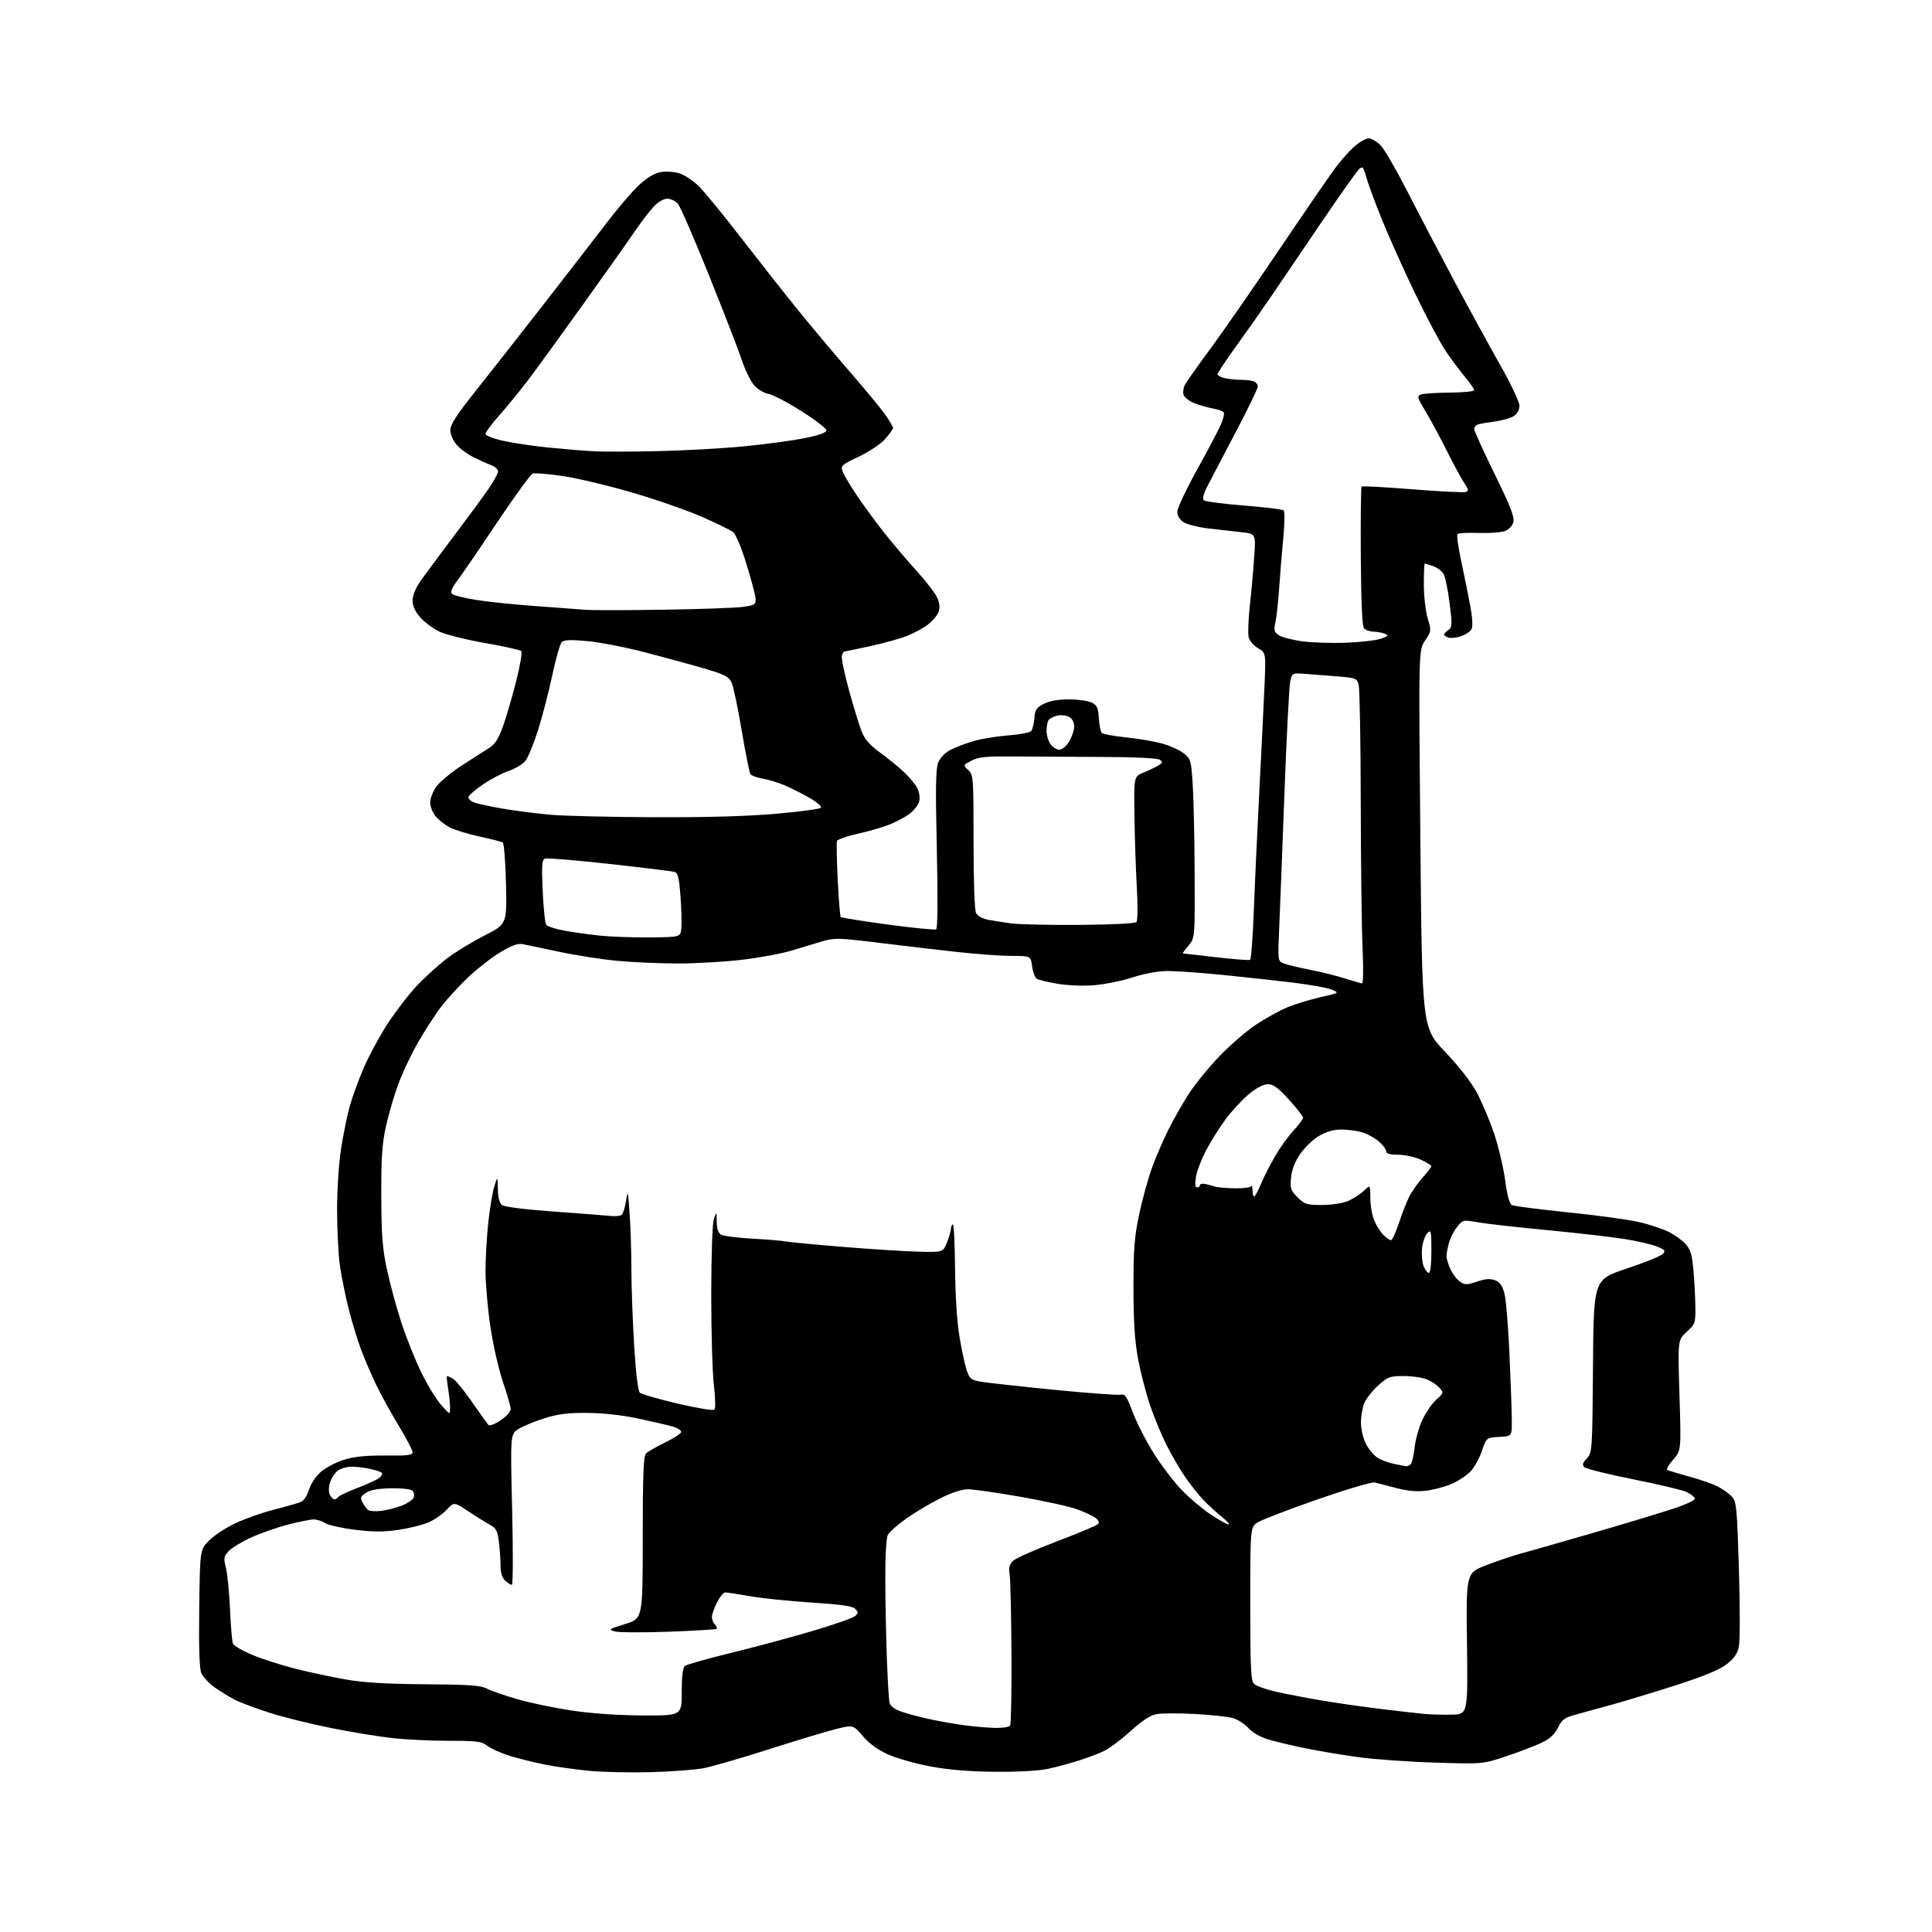 <?xml version="1.0" encoding="UTF-8" standalone="no"?>
<svg 
  version="1.1" 
  xmlns="http://www.w3.org/2000/svg" 
  xmlns:xlink="http://www.w3.org/1999/xlink" 
  xmlns:svg="http://www.w3.org/2000/svg"
  xmlns:rdf="http://www.w3.org/1999/02/22-rdf-syntax-ns#"
  xmlns:cc="http://creativecommons.org/ns#"
  xmlns:dc="http://purl.org/dc/elements/1.1/"
  viewBox="0 0 768 768"
  width="768"
  height="768"
>
<style>svg {background-color: white; }</style>"
<path stroke="none" fill="black" fill-rule="evenodd" d="M259.00,704.45C251.03,704.68 240.00,704.45 234.50,703.95C229.00,703.44 221.02,702.33 216.77,701.48C212.52,700.64 206.17,699.06 202.66,697.98C199.15,696.89 195.13,695.10 193.73,694.00C191.49,692.24 189.68,692.00 178.55,692.00C171.61,692.00 161.55,691.53 156.21,690.95C150.87,690.37 139.89,688.58 131.81,686.96C123.73,685.35 112.70,682.62 107.31,680.90C101.91,679.17 95.70,676.86 93.50,675.75C91.30,674.64 87.62,672.39 85.32,670.75C83.03,669.11 80.64,666.54 80.02,665.05C79.26,663.22 78.99,654.74 79.20,639.22C79.50,616.11 79.50,616.11 83.00,612.48C84.92,610.49 89.65,607.37 93.50,605.55C97.35,603.73 104.33,601.27 109.00,600.08C113.67,598.89 118.43,597.54 119.56,597.07C120.76,596.57 122.12,594.55 122.82,592.20C123.51,589.90 125.51,586.88 127.52,585.12C129.44,583.43 133.59,581.25 136.75,580.28C140.89,579.00 145.51,578.53 153.25,578.61C162.05,578.71 164.00,578.46 164.00,577.27C164.00,576.47 161.50,571.69 158.44,566.66C155.38,561.62 151.34,554.26 149.45,550.30C147.56,546.34 144.87,540.05 143.47,536.33C142.07,532.60 139.84,525.27 138.53,520.03C137.21,514.79 135.65,506.98 135.07,502.68C134.48,498.38 134.00,488.53 134.00,480.80C134.00,472.87 134.69,462.32 135.59,456.62C136.46,451.05 137.98,443.55 138.97,439.95C139.95,436.35 142.48,429.40 144.59,424.50C146.69,419.60 151.07,411.55 154.30,406.62C157.54,401.68 162.74,394.97 165.85,391.70C168.96,388.43 174.19,383.68 177.48,381.15C180.76,378.61 187.51,374.47 192.48,371.95C201.50,367.37 201.50,367.37 201.14,351.44C200.94,342.67 200.36,335.23 199.84,334.91C199.32,334.58 195.22,333.53 190.71,332.56C186.21,331.59 180.88,329.96 178.86,328.93C176.84,327.90 174.25,325.86 173.09,324.39C171.94,322.93 171.00,320.51 171.00,319.01C171.00,317.52 172.03,314.77 173.28,312.91C174.54,311.05 179.02,307.27 183.25,304.51C187.48,301.76 192.42,298.59 194.22,297.48C196.72,295.94 198.06,293.92 199.85,288.98C201.14,285.42 203.51,277.36 205.12,271.07C206.72,264.78 207.67,259.27 207.21,258.81C206.76,258.36 200.23,256.91 192.71,255.59C185.18,254.27 177.01,252.22 174.56,251.03C172.10,249.84 168.72,247.30 167.04,245.40C164.99,243.06 164.00,240.87 164.00,238.70C164.00,236.66 165.21,233.75 167.25,230.84C169.04,228.30 175.04,220.21 180.58,212.86C186.13,205.51 192.32,197.09 194.33,194.14C196.35,191.19 198.00,188.14 198.00,187.36C198.00,186.59 196.76,185.48 195.25,184.91C193.74,184.34 190.54,182.90 188.15,181.71C185.75,180.52 182.71,178.26 181.40,176.69C180.08,175.13 179.00,172.55 179.00,170.97C179.00,168.83 181.51,164.92 188.78,155.79C194.16,149.03 206.44,133.38 216.08,121.00C225.71,108.62 237.06,93.95 241.31,88.38C245.55,82.81 251.21,76.21 253.89,73.70C257.07,70.72 260.07,68.89 262.48,68.44C264.56,68.05 267.86,68.24 269.99,68.88C272.07,69.50 275.62,71.86 277.87,74.11C280.13,76.36 287.58,85.47 294.44,94.35C301.30,103.23 311.44,116.11 316.99,122.97C322.53,129.83 331.89,140.97 337.78,147.74C343.68,154.51 349.96,162.11 351.75,164.64C353.54,167.16 355.00,169.61 355.00,170.08C355.00,170.55 353.60,172.52 351.89,174.47C350.13,176.48 345.59,179.53 341.42,181.51C334.38,184.85 334.09,185.12 335.01,187.52C335.53,188.91 338.18,193.32 340.89,197.34C343.60,201.35 348.50,208.02 351.79,212.15C355.07,216.28 360.79,223.00 364.50,227.08C368.20,231.16 371.85,235.94 372.61,237.70C373.57,239.92 373.70,241.66 373.06,243.35C372.54,244.70 370.63,246.94 368.81,248.32C366.99,249.71 363.24,251.73 360.47,252.82C357.71,253.90 351.08,255.74 345.74,256.90C340.40,258.05 335.85,259.00 335.62,259.00C335.40,259.00 334.96,259.66 334.65,260.48C334.34,261.29 335.60,267.48 337.45,274.23C339.30,280.98 341.59,288.44 342.54,290.82C343.79,293.94 345.82,296.26 349.89,299.21C352.97,301.45 357.22,304.90 359.33,306.89C361.44,308.88 363.81,311.73 364.60,313.24C365.44,314.84 365.78,317.04 365.40,318.53C365.05,319.93 363.35,322.15 361.63,323.46C359.91,324.77 356.25,326.72 353.50,327.80C350.75,328.88 345.05,330.53 340.82,331.46C336.60,332.40 332.96,333.69 332.72,334.33C332.48,334.98 332.61,341.92 333.01,349.78C333.40,357.63 333.94,364.28 334.22,364.55C334.49,364.82 342.92,366.16 352.95,367.52C362.99,368.88 371.62,369.73 372.15,369.41C372.74,369.04 372.84,357.07 372.40,337.49C371.84,312.81 371.97,305.49 372.99,303.02C373.76,301.16 375.75,299.15 377.89,298.06C379.88,297.05 383.96,295.49 386.97,294.60C389.98,293.71 396.16,292.69 400.72,292.34C405.27,291.99 409.42,291.20 409.93,290.59C410.43,289.98 411.00,287.68 411.18,285.49C411.45,282.07 412.00,281.25 415.00,279.75C417.27,278.62 420.79,278.01 425.00,278.02C428.57,278.02 432.62,278.60 434.00,279.29C436.08,280.34 436.55,281.38 436.81,285.52C436.98,288.26 437.51,290.89 437.98,291.37C438.45,291.84 442.79,292.63 447.63,293.12C452.46,293.61 458.95,294.73 462.05,295.60C465.15,296.46 469.00,298.22 470.59,299.49C473.37,301.70 473.53,302.27 474.14,312.15C474.50,317.84 474.84,333.83 474.89,347.67C475.00,372.85 475.00,372.85 472.41,375.92C470.99,377.62 469.98,379.00 470.17,379.00C470.36,379.00 476.29,379.68 483.35,380.50C490.41,381.33 496.52,381.80 496.93,381.54C497.34,381.29 497.98,373.07 498.35,363.29C498.71,353.51 499.68,332.45 500.50,316.50C501.32,300.55 502.28,281.20 502.62,273.50C503.25,259.50 503.25,259.50 500.13,257.70C498.42,256.71 496.72,254.75 496.37,253.35C496.02,251.95 496.23,246.23 496.84,240.65C497.45,235.07 498.23,226.38 498.57,221.33C499.20,212.17 499.20,212.17 493.35,211.54C490.13,211.20 484.22,210.52 480.21,210.05C476.20,209.57 471.81,208.45 470.46,207.56C468.92,206.56 468.00,205.01 468.00,203.42C468.00,202.03 471.58,194.42 475.95,186.53C480.33,178.63 484.60,170.51 485.45,168.48C486.29,166.45 486.75,164.40 486.46,163.93C486.17,163.46 484.26,162.77 482.21,162.40C480.17,162.03 476.83,161.07 474.79,160.27C472.75,159.47 470.81,157.97 470.48,156.94C470.16,155.92 470.41,154.09 471.06,152.90C471.70,151.70 476.02,145.58 480.67,139.30C485.31,133.03 497.54,115.43 507.84,100.20C518.13,84.96 528.40,70.01 530.65,66.97C532.90,63.92 536.39,59.98 538.41,58.22C540.42,56.45 543.00,55.00 544.13,55.00C545.27,55.00 547.44,56.33 548.96,57.95C550.47,59.58 555.22,67.79 559.51,76.20C563.80,84.62 572.24,100.72 578.25,112.00C584.27,123.28 592.53,138.37 596.60,145.55C600.71,152.80 604.00,159.79 604.00,161.27C604.00,162.96 603.16,164.49 601.75,165.40C600.51,166.19 597.25,167.14 594.50,167.51C591.75,167.87 588.71,168.39 587.75,168.65C586.79,168.92 586.00,169.74 586.00,170.48C586.00,171.22 589.65,179.27 594.12,188.38C600.38,201.15 602.09,205.51 601.59,207.50C601.20,209.03 599.85,210.48 598.25,211.10C596.76,211.66 592.07,212.00 587.81,211.86C583.56,211.71 579.76,211.90 579.38,212.28C579.00,212.67 579.68,217.59 580.89,223.24C582.11,228.88 583.72,236.86 584.47,240.96C585.34,245.69 585.51,249.04 584.93,250.13C584.43,251.07 582.51,252.34 580.66,252.95C578.82,253.56 576.56,253.77 575.65,253.42C574.74,253.07 574.00,252.55 574.00,252.25C574.00,251.96 574.77,251.16 575.72,250.47C577.28,249.32 577.33,248.37 576.22,239.59C575.55,234.30 574.45,229.09 573.77,228.01C573.09,226.92 571.23,225.58 569.62,225.02C568.02,224.46 566.54,224.00 566.35,224.00C566.16,224.00 566.00,227.74 566.00,232.32C566.00,236.89 566.68,242.94 567.52,245.75C569.01,250.76 568.99,250.93 566.48,254.63C563.92,258.40 563.92,258.40 564.61,333.45C565.30,408.50 565.30,408.50 574.40,418.07C580.15,424.12 584.86,430.18 587.19,434.57C589.21,438.38 592.27,445.68 593.99,450.80C595.70,455.91 597.65,464.19 598.32,469.20C599.13,475.28 600.03,478.56 601.02,479.05C601.83,479.46 612.15,480.78 623.94,481.99C635.73,483.19 648.63,485.01 652.61,486.03C656.58,487.04 661.56,488.76 663.67,489.84C665.78,490.92 668.62,493.00 669.98,494.46C671.98,496.61 672.59,498.58 673.16,504.81C673.54,509.04 673.89,515.59 673.93,519.37C674.00,525.98 673.87,526.35 670.47,529.46C666.94,532.69 666.94,532.69 667.62,554.64C668.30,576.59 668.30,576.59 665.12,580.21C663.37,582.21 662.29,584.05 662.72,584.31C663.15,584.56 667.02,585.73 671.32,586.90C675.63,588.07 680.80,589.88 682.82,590.91C684.85,591.94 687.39,593.77 688.47,594.97C690.28,596.97 690.51,599.32 691.25,623.86C691.69,638.56 691.69,652.36 691.24,654.52C690.62,657.47 689.37,659.26 686.27,661.63C683.42,663.80 677.13,666.39 666.31,669.87C657.61,672.66 646.23,676.12 641.00,677.56C635.77,678.99 629.17,680.81 626.33,681.59C621.94,682.80 620.88,683.57 619.33,686.75C618.05,689.37 616.14,691.16 613.00,692.68C610.52,693.88 604.23,696.30 599.00,698.06C589.50,701.25 589.50,701.25 570.50,700.67C560.05,700.35 546.33,699.37 540.00,698.50C533.67,697.63 524.23,696.05 519.00,694.99C513.77,693.92 507.12,692.34 504.21,691.48C500.99,690.52 497.90,688.75 496.30,686.95C494.85,685.33 492.06,683.54 490.09,682.98C488.11,682.41 481.29,681.67 474.92,681.33C468.56,680.99 461.72,681.02 459.74,681.39C457.30,681.85 454.00,684.00 449.57,688.01C445.96,691.28 441.32,694.80 439.26,695.84C437.19,696.88 432.57,698.66 429.00,699.80C425.43,700.94 419.80,702.45 416.50,703.16C412.91,703.92 404.47,704.39 395.50,704.31C385.25,704.21 377.12,703.54 369.82,702.18C363.95,701.08 356.39,698.94 353.01,697.42C348.95,695.60 345.56,693.13 342.99,690.13C339.11,685.59 339.11,685.59 331.80,687.46C327.79,688.48 315.73,692.14 305.00,695.57C294.27,699.00 282.80,702.31 279.50,702.92C276.20,703.53 266.98,704.22 259.00,704.45zM395.69,686.87C398.55,686.94 401.18,686.51 401.55,685.91C401.92,685.32 402.16,672.38 402.07,657.16C401.99,641.95 401.67,627.87 401.35,625.89C400.91,623.07 401.23,621.86 402.82,620.38C403.94,619.34 411.87,615.84 420.46,612.60C429.04,609.35 436.35,606.25 436.69,605.70C437.03,605.15 436.48,604.09 435.46,603.35C434.45,602.61 431.24,601.11 428.33,600.02C425.42,598.93 415.28,596.68 405.80,595.02C396.31,593.36 386.84,592.00 384.75,592.00C382.38,592.00 378.23,593.36 373.73,595.62C369.75,597.61 363.69,601.22 360.26,603.66C356.83,606.09 353.54,608.99 352.94,610.11C352.28,611.34 351.88,618.47 351.92,628.32C351.95,637.22 352.24,651.25 352.55,659.50C352.86,667.75 353.32,675.47 353.56,676.67C353.86,678.14 355.37,679.33 358.25,680.37C360.59,681.22 365.88,682.62 370.00,683.49C374.12,684.36 380.43,685.45 384.00,685.91C387.57,686.37 392.84,686.80 395.69,686.87zM255.25,681.91C271.00,682.00 271.00,682.00 271.00,672.62C271.00,666.32 271.41,662.91 272.25,662.24C272.94,661.68 281.15,659.36 290.50,657.08C299.85,654.79 314.48,650.86 323.00,648.34C331.52,645.82 339.16,643.14 339.96,642.38C341.25,641.17 341.25,640.82 339.95,639.52C338.87,638.44 334.18,637.77 322.49,637.03C313.69,636.46 302.68,635.33 298.00,634.50C293.32,633.68 288.95,633.00 288.27,633.00C287.59,633.00 286.13,634.78 285.02,636.96C283.91,639.14 283.00,641.75 283.00,642.76C283.00,643.77 283.53,645.13 284.18,645.78C284.83,646.43 285.14,647.19 284.87,647.47C284.59,647.74 276.04,648.27 265.85,648.63C255.67,649.00 246.03,648.95 244.42,648.52C241.69,647.79 241.95,647.60 248.50,645.58C255.50,643.42 255.50,643.42 255.50,611.27C255.50,586.51 255.79,578.81 256.78,577.80C257.48,577.09 260.83,575.15 264.22,573.50C267.62,571.85 270.56,569.97 270.76,569.31C270.96,568.65 269.44,567.65 267.31,567.05C265.22,566.46 259.00,565.02 253.50,563.85C247.40,562.55 239.60,561.69 233.50,561.65C225.83,561.59 221.87,562.08 216.50,563.76C212.65,564.97 208.01,566.88 206.18,568.00C202.87,570.05 202.87,570.05 203.58,600.03C203.98,616.51 203.93,630.00 203.48,630.00C203.03,630.00 201.83,629.26 200.83,628.35C199.63,627.26 199.00,625.28 198.99,622.60C198.99,620.34 198.69,616.08 198.34,613.11C197.78,608.49 197.27,607.50 194.73,606.11C193.10,605.23 189.23,602.81 186.13,600.75C180.50,597.01 180.50,597.01 177.57,600.14C175.96,601.86 172.76,604.10 170.46,605.12C168.16,606.14 162.78,607.49 158.50,608.13C152.57,609.01 148.43,609.00 141.13,608.11C135.86,607.46 130.54,606.27 129.31,605.46C128.08,604.66 126.01,604.00 124.72,604.00C123.43,604.00 118.80,604.93 114.44,606.06C110.07,607.19 103.49,609.50 99.81,611.18C96.13,612.86 92.13,615.29 90.92,616.58C88.94,618.70 88.83,619.35 89.80,623.21C90.40,625.57 91.13,632.96 91.43,639.63C91.73,646.30 92.24,652.46 92.57,653.32C92.90,654.18 96.39,656.22 100.33,657.86C104.28,659.50 112.00,661.98 117.50,663.37C123.00,664.75 132.00,666.67 137.50,667.63C144.63,668.87 153.67,669.41 169.00,669.52C186.51,669.64 191.07,669.96 193.56,671.26C195.24,672.14 200.71,674.03 205.71,675.47C210.71,676.91 220.36,678.93 227.15,679.95C234.88,681.12 245.39,681.86 255.25,681.91zM577.00,681.60C583.50,681.50 583.50,681.50 583.15,653.38C582.79,625.25 582.79,625.25 590.91,622.16C595.37,620.45 601.38,618.42 604.26,617.65C607.14,616.88 619.85,613.25 632.50,609.58C645.15,605.91 659.68,601.53 664.80,599.84C670.27,598.04 673.94,596.31 673.72,595.64C673.52,595.01 672.07,593.88 670.50,593.11C668.94,592.35 659.41,590.08 649.34,588.07C639.26,586.06 630.48,583.88 629.82,583.22C628.89,582.29 629.11,581.51 630.80,579.71C632.93,577.44 632.98,576.76 633.24,543.04C633.50,508.68 633.50,508.68 646.46,504.34C653.59,501.96 660.09,499.34 660.90,498.53C662.20,497.23 661.94,496.87 658.75,495.54C656.75,494.70 650.93,493.35 645.81,492.53C640.69,491.71 626.83,490.12 615.00,488.99C603.17,487.87 590.81,486.48 587.52,485.89C581.62,484.84 581.52,484.86 579.27,487.66C578.01,489.22 576.54,492.07 576.00,494.00C575.46,495.93 575.01,498.33 575.01,499.35C575.00,500.37 575.74,502.76 576.65,504.67C577.56,506.59 579.28,508.79 580.47,509.57C582.36,510.81 583.24,510.80 587.16,509.46C590.46,508.34 592.37,508.19 594.28,508.92C596.18,509.64 597.21,511.05 598.02,514.07C598.64,516.36 599.55,527.30 600.04,538.37C600.54,549.44 600.96,561.29 600.97,564.70C601.00,570.90 601.00,570.90 595.93,571.20C590.85,571.50 590.85,571.50 589.06,576.80C588.08,579.72 586.03,583.40 584.52,584.98C583.00,586.56 579.62,588.78 577.00,589.90C574.38,591.03 569.80,592.24 566.83,592.59C563.10,593.03 559.43,592.69 554.96,591.50C551.41,590.55 547.57,589.56 546.44,589.30C545.31,589.05 535.11,592.07 523.79,596.02C512.47,599.97 501.81,604.05 500.10,605.09C497.00,606.97 497.00,606.97 497.00,637.41C497.00,663.04 497.24,668.09 498.49,669.35C499.31,670.16 503.17,671.56 507.08,672.45C510.98,673.34 519.20,674.92 525.34,675.96C531.48,677.00 542.35,678.56 549.50,679.42C556.65,680.28 564.30,681.15 566.50,681.35C568.70,681.54 573.42,681.66 577.00,681.60zM488.38,606.00C488.97,606.00 487.67,604.55 485.48,602.78C483.29,601.01 479.99,597.97 478.15,596.03C476.31,594.09 473.11,590.02 471.04,587.00C468.97,583.98 465.62,578.22 463.60,574.21C461.59,570.20 458.63,563.00 457.03,558.21C455.43,553.42 453.33,545.23 452.36,540.00C451.08,533.14 450.59,525.36 450.57,512.00C450.56,496.38 450.92,491.79 452.88,482.52C454.17,476.49 456.49,468.09 458.05,463.87C459.61,459.64 462.54,452.88 464.57,448.84C466.59,444.80 470.20,438.48 472.59,434.78C474.97,431.09 480.39,424.43 484.62,420.00C488.86,415.57 495.46,409.85 499.30,407.30C503.13,404.75 508.80,401.63 511.88,400.36C514.97,399.10 520.88,397.30 525.00,396.37C532.50,394.67 532.50,394.67 529.36,393.37C527.63,392.66 520.65,391.41 513.86,390.59C507.06,389.77 494.52,388.39 486.00,387.54C477.48,386.69 467.70,385.99 464.29,385.99C460.40,386.00 455.16,386.94 450.29,388.51C446.00,389.90 439.12,391.30 434.99,391.64C430.69,392.00 424.47,391.75 420.46,391.08C416.60,390.43 412.86,389.53 412.15,389.09C411.43,388.65 410.60,386.42 410.29,384.14C409.74,380.00 409.74,380.00 402.32,380.00C398.24,380.00 388.74,379.33 381.20,378.50C373.67,377.68 359.53,376.02 349.79,374.83C333.25,372.79 331.73,372.75 326.79,374.22C323.88,375.09 318.35,376.75 314.50,377.92C310.65,379.09 301.88,380.71 295.01,381.52C288.13,382.33 276.66,383.00 269.51,383.00C262.35,382.99 251.50,382.52 245.39,381.95C239.27,381.38 228.92,379.77 222.39,378.37C215.85,376.97 209.29,375.60 207.80,375.31C205.84,374.93 203.40,375.82 198.80,378.59C195.34,380.68 189.63,385.12 186.13,388.45C182.63,391.78 177.85,396.98 175.52,400.00C173.18,403.02 168.98,409.49 166.19,414.37C163.39,419.24 159.78,426.89 158.17,431.37C156.55,435.84 154.39,443.32 153.36,448.00C151.89,454.72 151.51,460.48 151.57,475.50C151.62,491.12 152.03,496.32 153.84,504.75C155.05,510.39 157.62,519.84 159.55,525.75C161.48,531.66 165.03,540.55 167.44,545.50C169.85,550.45 173.42,556.30 175.37,558.50C178.92,562.50 178.92,562.50 178.90,559.50C178.89,557.85 178.53,554.36 178.10,551.75C177.67,549.14 177.50,547.00 177.72,547.00C177.95,547.00 178.97,547.45 179.99,548.00C181.02,548.55 184.44,552.71 187.59,557.25C190.74,561.79 193.68,565.91 194.12,566.41C194.58,566.93 196.63,566.18 198.96,564.65C201.19,563.17 203.00,561.17 203.00,560.17C203.00,559.18 201.63,554.35 199.95,549.44C198.27,544.52 196.02,534.65 194.95,527.50C193.88,520.35 193.01,510.36 193.00,505.29C193.00,500.22 193.50,491.49 194.11,485.88C194.72,480.27 195.80,473.84 196.51,471.59C197.80,467.50 197.80,467.50 197.90,472.63C197.96,475.85 198.55,478.21 199.49,478.99C200.41,479.76 208.34,480.76 220.23,481.62C230.82,482.38 240.92,483.16 242.67,483.36C244.42,483.55 246.36,483.39 246.99,483.01C247.61,482.62 248.45,480.10 248.86,477.40C249.54,472.84 249.64,473.20 250.29,482.50C250.68,488.00 250.99,498.00 250.99,504.72C251.00,511.44 251.48,524.94 252.08,534.72C252.74,545.70 253.60,552.92 254.33,553.60C254.97,554.20 261.73,556.16 269.35,557.95C276.96,559.74 283.56,560.82 284.01,560.35C284.47,559.88 284.36,555.45 283.77,550.50C283.19,545.55 282.72,529.35 282.73,514.50C282.75,498.54 283.18,486.27 283.79,484.50C284.82,481.51 284.83,481.52 284.91,485.71C284.97,488.64 285.53,490.21 286.75,490.86C287.71,491.38 293.37,492.07 299.33,492.40C305.28,492.73 311.13,493.22 312.33,493.49C313.52,493.75 323.73,494.73 335.00,495.65C346.27,496.57 359.86,497.44 365.18,497.57C374.86,497.81 374.86,497.81 376.43,493.89C377.29,491.73 378.00,489.32 378.00,488.54C378.00,487.76 378.34,486.91 378.75,486.66C379.16,486.40 379.56,494.14 379.64,503.85C379.73,514.59 380.40,525.26 381.37,531.11C382.24,536.39 383.53,542.45 384.23,544.58C385.35,547.97 385.98,548.53 389.50,549.19C391.70,549.60 404.79,551.05 418.58,552.42C432.37,553.78 444.52,554.68 445.58,554.42C447.19,554.01 447.95,555.14 450.25,561.31C451.76,565.37 455.50,572.70 458.56,577.59C461.62,582.49 466.69,589.14 469.81,592.37C472.94,595.60 478.16,599.99 481.41,602.12C484.65,604.25 487.79,606.00 488.38,606.00zM151.65,600.58C153.93,600.30 157.60,599.34 159.82,598.46C162.03,597.57 164.12,596.13 164.46,595.26C164.79,594.38 164.57,593.18 163.98,592.58C163.36,591.98 159.62,591.55 155.46,591.62C150.40,591.71 147.23,592.27 145.50,593.41C143.29,594.85 143.12,595.36 144.13,597.28C144.77,598.50 145.79,599.86 146.40,600.29C147.00,600.73 149.37,600.86 151.65,600.58zM132.99,596.00C133.48,596.00 134.14,595.59 134.45,595.09C134.76,594.58 138.27,592.93 142.26,591.41C146.24,589.89 150.15,588.06 150.94,587.35C151.73,586.63 152.11,585.77 151.77,585.44C151.43,585.10 149.44,584.43 147.33,583.94C145.22,583.45 141.86,583.04 139.86,583.02C137.84,583.01 135.28,583.78 134.10,584.75C132.93,585.71 131.58,587.89 131.10,589.58C130.59,591.41 130.62,593.35 131.17,594.33C131.68,595.25 132.50,596.00 132.99,596.00zM559.00,582.88C559.27,582.93 559.99,582.64 560.60,582.23C561.20,581.83 561.96,578.91 562.28,575.75C562.60,572.58 563.97,567.56 565.33,564.59C566.69,561.62 569.20,557.95 570.90,556.43C573.89,553.77 573.94,553.59 572.25,551.69C571.29,550.61 569.05,549.11 567.28,548.36C565.51,547.61 561.35,547.00 558.03,547.00C552.47,547.00 551.68,547.29 547.85,550.75C545.56,552.81 543.09,555.95 542.35,557.72C541.61,559.49 541.00,562.99 541.00,565.51C541.00,568.06 541.86,571.76 542.94,573.89C544.01,575.98 546.06,578.47 547.50,579.41C548.94,580.35 552.01,581.50 554.31,581.95C556.61,582.41 558.73,582.82 559.00,582.88zM567.98,506.00C568.60,506.00 569.00,502.57 569.00,497.29C569.00,489.27 568.87,488.70 567.39,490.18C566.50,491.07 565.56,493.75 565.30,496.15C565.04,498.54 565.30,501.74 565.89,503.25C566.47,504.76 567.41,506.00 567.98,506.00zM552.92,493.00C553.42,493.00 554.84,489.96 556.06,486.25C557.28,482.54 559.13,477.79 560.18,475.70C561.23,473.62 563.64,470.19 565.54,468.08C567.44,465.98 569.00,463.95 569.00,463.58C569.00,463.21 567.09,462.03 564.75,460.97C562.41,459.91 558.36,459.03 555.75,459.02C552.34,459.01 551.00,458.60 551.00,457.59C551.00,456.81 549.64,455.03 547.97,453.63C546.30,452.22 543.26,450.61 541.22,450.04C539.17,449.48 535.51,449.01 533.09,449.01C530.17,449.00 527.22,449.85 524.37,451.52C522.00,452.91 518.63,456.14 516.87,458.69C514.73,461.80 513.52,464.91 513.21,468.12C512.80,472.42 513.06,473.22 515.80,475.95C518.58,478.73 519.42,479.00 525.46,479.00C529.17,479.00 533.69,478.32 535.78,477.45C537.83,476.59 540.67,474.77 542.11,473.40C544.71,470.90 544.71,470.90 544.73,476.20C544.73,479.11 545.43,483.15 546.28,485.16C547.13,487.18 548.76,489.76 549.91,490.91C551.06,492.06 552.41,493.00 552.92,493.00zM498.82,475.45C499.26,474.93 500.49,472.48 501.54,470.00C502.59,467.52 505.00,462.82 506.89,459.55C508.79,456.27 512.06,451.72 514.17,449.43C516.28,447.15 518.00,444.84 518.00,444.31C518.00,443.78 515.49,440.56 512.42,437.17C508.10,432.40 506.19,431.00 504.02,431.00C502.24,431.00 499.51,432.41 496.53,434.87C493.96,437.00 489.86,441.39 487.43,444.62C485.00,447.85 481.46,453.46 479.55,457.07C477.64,460.68 475.78,465.52 475.41,467.82C474.96,470.65 475.11,472.00 475.87,472.00C476.49,472.00 477.00,471.59 477.00,471.09C477.00,470.60 478.01,470.41 479.25,470.68C480.49,470.95 482.18,471.42 483.00,471.71C483.82,472.00 487.31,472.30 490.75,472.37C494.19,472.44 497.19,472.05 497.42,471.50C497.65,470.95 497.88,471.83 497.92,473.45C497.96,475.09 498.36,475.98 498.82,475.45zM541.40,390.91C541.92,390.96 542.02,385.22 541.65,377.25C541.29,369.69 540.96,343.60 540.92,319.29C540.88,294.97 540.51,273.82 540.10,272.29C539.39,269.59 539.08,269.48 530.93,268.82C526.29,268.45 520.50,268.00 518.06,267.82C513.72,267.51 513.61,267.57 512.87,271.00C512.45,272.93 511.42,292.95 510.58,315.50C509.74,338.05 508.80,362.24 508.49,369.25C507.93,381.85 507.96,382.02 510.21,382.95C511.47,383.47 516.10,384.59 520.50,385.45C524.90,386.31 531.20,387.86 534.50,388.91C537.80,389.96 540.90,390.86 541.40,390.91zM258.50,372.63C270.50,372.50 270.50,372.50 270.84,369.00C271.03,367.07 270.88,361.35 270.50,356.29C269.96,348.95 269.48,346.98 268.16,346.60C267.25,346.33 255.61,344.91 242.30,343.43C228.99,341.96 217.44,341.00 216.64,341.31C215.43,341.77 215.27,343.97 215.72,354.18C216.02,360.96 216.67,367.01 217.16,367.64C217.66,368.27 220.86,369.30 224.28,369.94C227.70,370.57 234.10,371.47 238.50,371.93C242.90,372.39 251.90,372.70 258.50,372.63zM429.20,367.66C442.22,367.56 451.25,367.10 451.77,366.50C452.25,365.95 452.31,359.88 451.91,353.00C451.52,346.12 451.09,333.34 450.96,324.59C450.72,308.67 450.72,308.67 454.61,307.09C456.75,306.21 459.40,304.95 460.50,304.27C462.23,303.21 462.29,302.89 461.00,302.00C460.08,301.36 450.78,300.93 437.00,300.89C424.62,300.85 408.88,300.77 402.00,300.71C391.81,300.63 388.88,300.94 386.15,302.38C382.79,304.16 382.79,304.16 384.90,306.12C386.93,308.01 387.00,308.93 387.00,334.60C387.00,350.59 387.40,361.88 388.01,363.02C388.58,364.09 390.66,365.22 392.76,365.62C394.82,366.00 398.98,366.65 402.00,367.07C405.02,367.48 417.27,367.75 429.20,367.66zM260.00,324.86C280.80,324.94 297.26,324.48 308.45,323.49C317.77,322.67 325.80,321.60 326.28,321.12C326.79,320.61 324.90,318.95 321.83,317.19C318.90,315.51 314.45,313.26 311.95,312.19C309.45,311.12 305.51,309.92 303.21,309.53C300.90,309.15 298.68,308.30 298.28,307.66C297.88,307.02 296.32,299.17 294.81,290.22C293.31,281.26 291.50,272.72 290.79,271.25C289.72,269.01 287.98,268.11 280.50,265.90C275.55,264.44 265.00,261.55 257.05,259.47C249.10,257.39 238.53,255.31 233.57,254.86C226.80,254.23 224.24,254.33 223.31,255.26C222.63,255.94 220.92,261.90 219.52,268.50C218.11,275.10 215.58,284.89 213.88,290.25C212.18,295.61 209.93,301.09 208.88,302.42C207.83,303.76 204.84,305.57 202.24,306.45C199.63,307.34 195.05,309.74 192.06,311.78C189.07,313.83 186.45,316.06 186.23,316.74C186.01,317.43 187.01,318.43 188.43,318.97C189.86,319.52 195.19,320.66 200.27,321.52C205.34,322.37 213.78,323.45 219.00,323.90C224.22,324.35 242.68,324.78 260.00,324.86zM421.07,298.00C422.21,298.00 423.86,296.64 425.01,294.75C426.10,292.96 426.99,290.28 427.00,288.79C427.00,287.05 426.24,285.67 424.91,284.95C423.76,284.33 421.62,284.13 420.17,284.49C418.71,284.86 417.18,285.69 416.78,286.33C416.37,286.97 416.02,288.86 416.02,290.53C416.01,292.19 416.70,294.56 417.56,295.78C418.41,297.00 419.99,298.00 421.07,298.00zM535.00,255.50C540.77,255.29 547.05,254.57 548.95,253.89C551.95,252.83 552.14,252.57 550.45,251.90C549.38,251.48 547.32,251.11 545.87,251.07C544.43,251.03 542.76,250.42 542.18,249.71C541.49,248.88 541.05,238.78 540.94,221.16C540.84,206.17 540.99,193.68 541.25,193.41C541.52,193.14 550.64,193.64 561.51,194.51C572.39,195.39 581.93,195.86 582.71,195.56C583.89,195.10 583.81,194.53 582.22,192.25C581.16,190.74 578.04,185.00 575.29,179.50C572.54,174.00 568.66,166.80 566.66,163.51C563.42,158.17 563.21,157.44 564.76,156.83C565.72,156.45 570.89,156.11 576.25,156.07C581.61,156.03 586.00,155.59 586.00,155.09C586.00,154.60 584.37,152.23 582.37,149.84C580.37,147.46 576.92,142.83 574.70,139.56C572.49,136.30 566.98,125.95 562.47,116.56C557.95,107.18 552.00,93.88 549.22,87.00C546.45,80.12 543.67,72.55 543.03,70.18C542.06,66.50 541.66,66.04 540.39,67.09C539.56,67.78 532.91,77.15 525.60,87.92C518.29,98.69 509.25,112.00 505.52,117.50C501.78,123.00 495.41,132.07 491.36,137.66C487.31,143.25 484.00,148.26 484.00,148.79C484.00,149.32 485.41,150.03 487.12,150.38C488.84,150.72 491.73,151.00 493.54,151.00C495.35,151.00 497.55,151.27 498.42,151.61C499.29,151.94 500.00,152.85 500.00,153.63C500.00,154.41 496.17,162.35 491.48,171.28C486.80,180.20 481.74,189.84 480.24,192.71C478.47,196.10 477.87,198.25 478.51,198.85C479.05,199.36 486.25,200.31 494.50,200.96C502.75,201.60 509.86,202.48 510.30,202.91C510.74,203.35 510.65,208.38 510.11,214.10C509.56,219.82 508.83,228.78 508.47,234.00C508.11,239.22 507.46,245.21 507.01,247.29C506.30,250.59 506.48,251.27 508.39,252.52C509.60,253.32 513.72,254.40 517.55,254.92C521.37,255.45 529.23,255.71 535.00,255.50zM264.00,242.37C278.57,242.15 292.75,241.63 295.50,241.23C300.03,240.57 300.49,240.26 300.36,238.00C300.28,236.62 298.65,230.41 296.73,224.20C294.67,217.53 292.48,212.32 291.37,211.48C290.34,210.70 284.87,208.02 279.21,205.53C273.56,203.03 261.20,198.71 251.75,195.93C242.30,193.14 229.79,190.15 223.94,189.27C218.09,188.39 212.60,187.94 211.74,188.27C210.89,188.60 204.53,197.33 197.62,207.68C190.71,218.03 183.60,228.42 181.84,230.76C179.61,233.71 178.94,235.34 179.66,236.06C180.24,236.64 184.48,237.71 189.10,238.46C193.72,239.21 204.47,240.32 213.00,240.93C221.53,241.55 230.53,242.21 233.00,242.42C235.47,242.62 249.43,242.60 264.00,242.37zM261.50,179.34C271.95,179.11 287.48,178.24 296.00,177.40C304.52,176.56 315.32,175.10 320.00,174.14C325.61,173.00 328.50,171.96 328.50,171.07C328.50,170.32 324.05,166.89 318.60,163.44C313.16,159.99 307.22,156.89 305.41,156.55C303.54,156.20 301.06,154.67 299.65,153.00C298.30,151.39 296.18,147.01 294.94,143.28C293.71,139.55 287.85,124.42 281.92,109.66C276.00,94.90 270.37,81.96 269.42,80.91C268.47,79.86 266.59,79.00 265.25,79.00C263.78,79.00 261.59,80.30 259.77,82.24C258.11,84.02 254.91,88.19 252.67,91.49C250.43,94.80 241.19,107.85 232.14,120.50C223.10,133.15 213.01,147.03 209.74,151.34C206.46,155.65 201.35,161.89 198.39,165.21C195.43,168.53 193.00,171.80 193.00,172.47C193.00,173.17 196.09,174.37 200.28,175.29C204.28,176.17 212.49,177.37 218.53,177.96C224.56,178.56 232.43,179.20 236.00,179.39C239.57,179.59 251.05,179.57 261.50,179.34z" />

</svg>